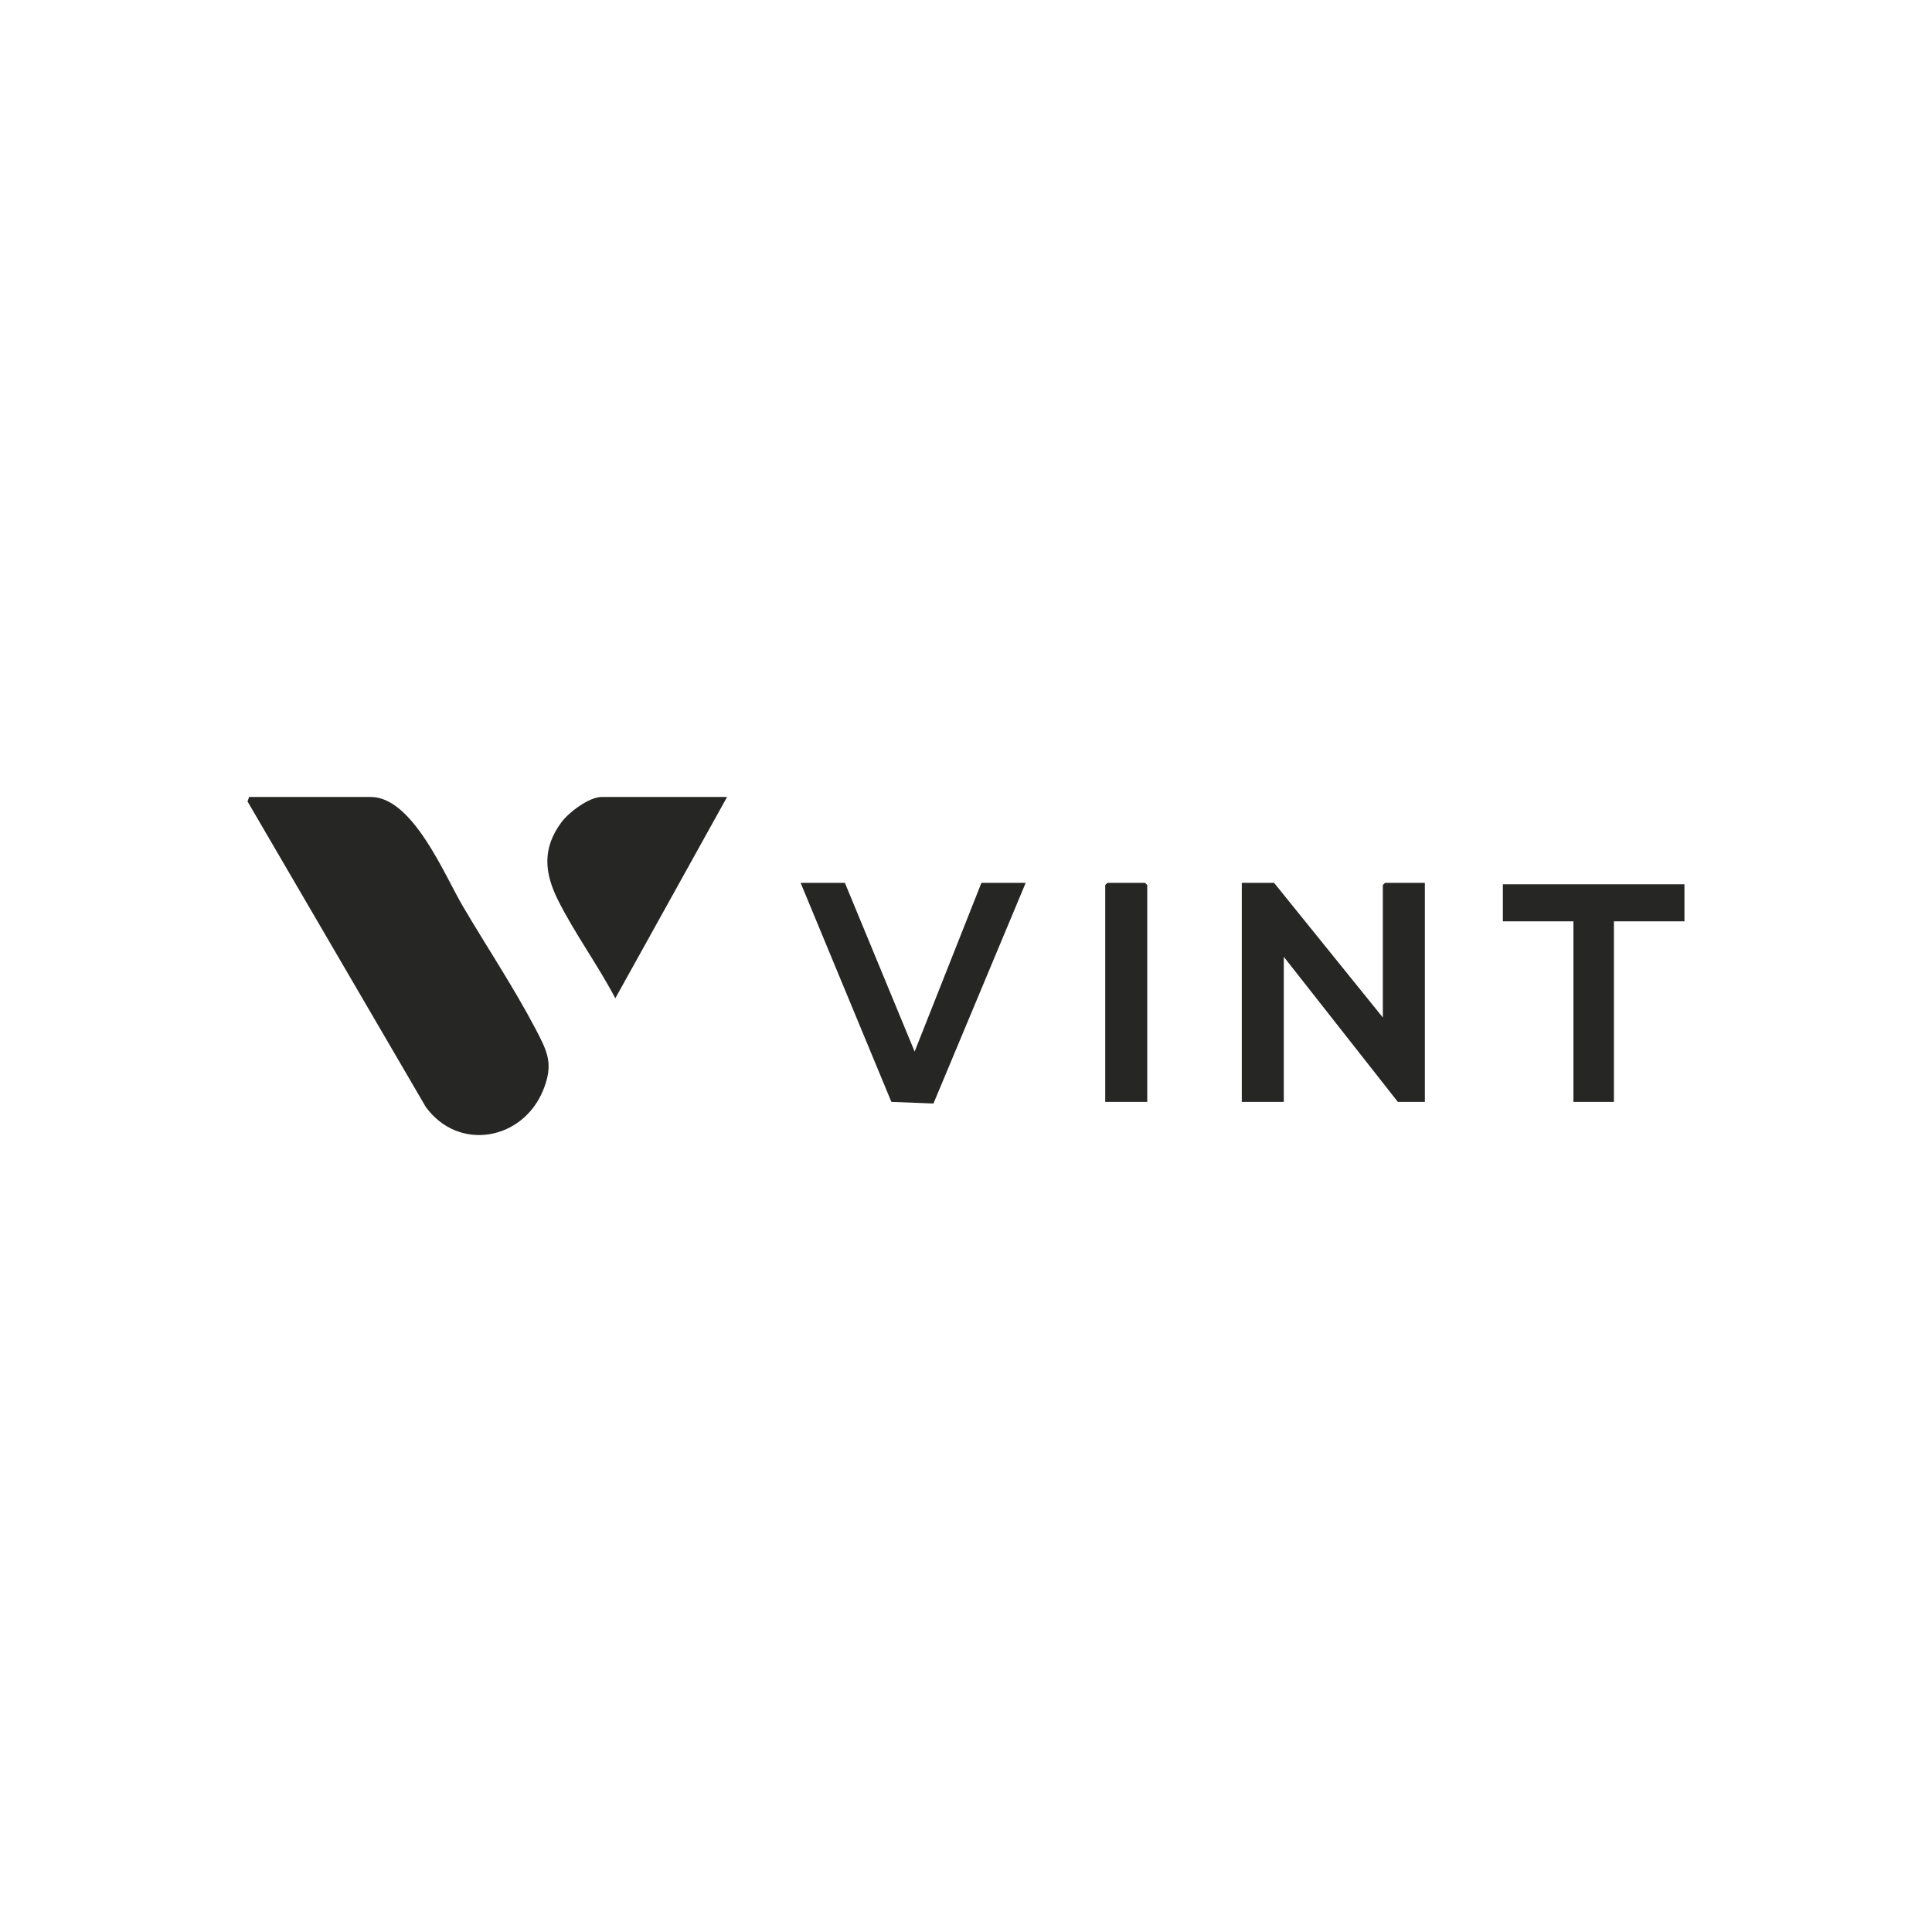 <svg fill="none" height="320" viewBox="0 0 320 320" width="320" xmlns="http://www.w3.org/2000/svg"><path d="m61.395 132c6.962.001 12.223 12.925 15.244 18.061 3.92 6.667 8.441 13.464 12.016 20.268 2.012 3.83 3.083 5.868 1.32 10.217-3.395 8.363-14.056 10.244-19.462 2.783l-29.514-50.584.263-.745zm90.097 42.173 11.062-27.949h7.335l-15.279 36.551-6.969-.266-15.037-36.285h7.335zm38.529-27.587v35.923h-6.961v-35.923l.373-.362h6.215zm39.021 21.945v-21.945l.373-.362h6.589v36.285h-4.474l-18.894-24.03v24.03h-6.955v-36.285h5.343zm49.957-15.933h-11.684v29.911h-6.707v-29.911h-11.683v-6.134h30.074zm-177.084 12.754c-2.848-5.444-6.707-10.717-9.451-16.181-2.302-4.582-2.689-8.643.525-12.979 1.224-1.648 4.577-4.192 6.686-4.192h20.754z" fill="#262625"/></svg>